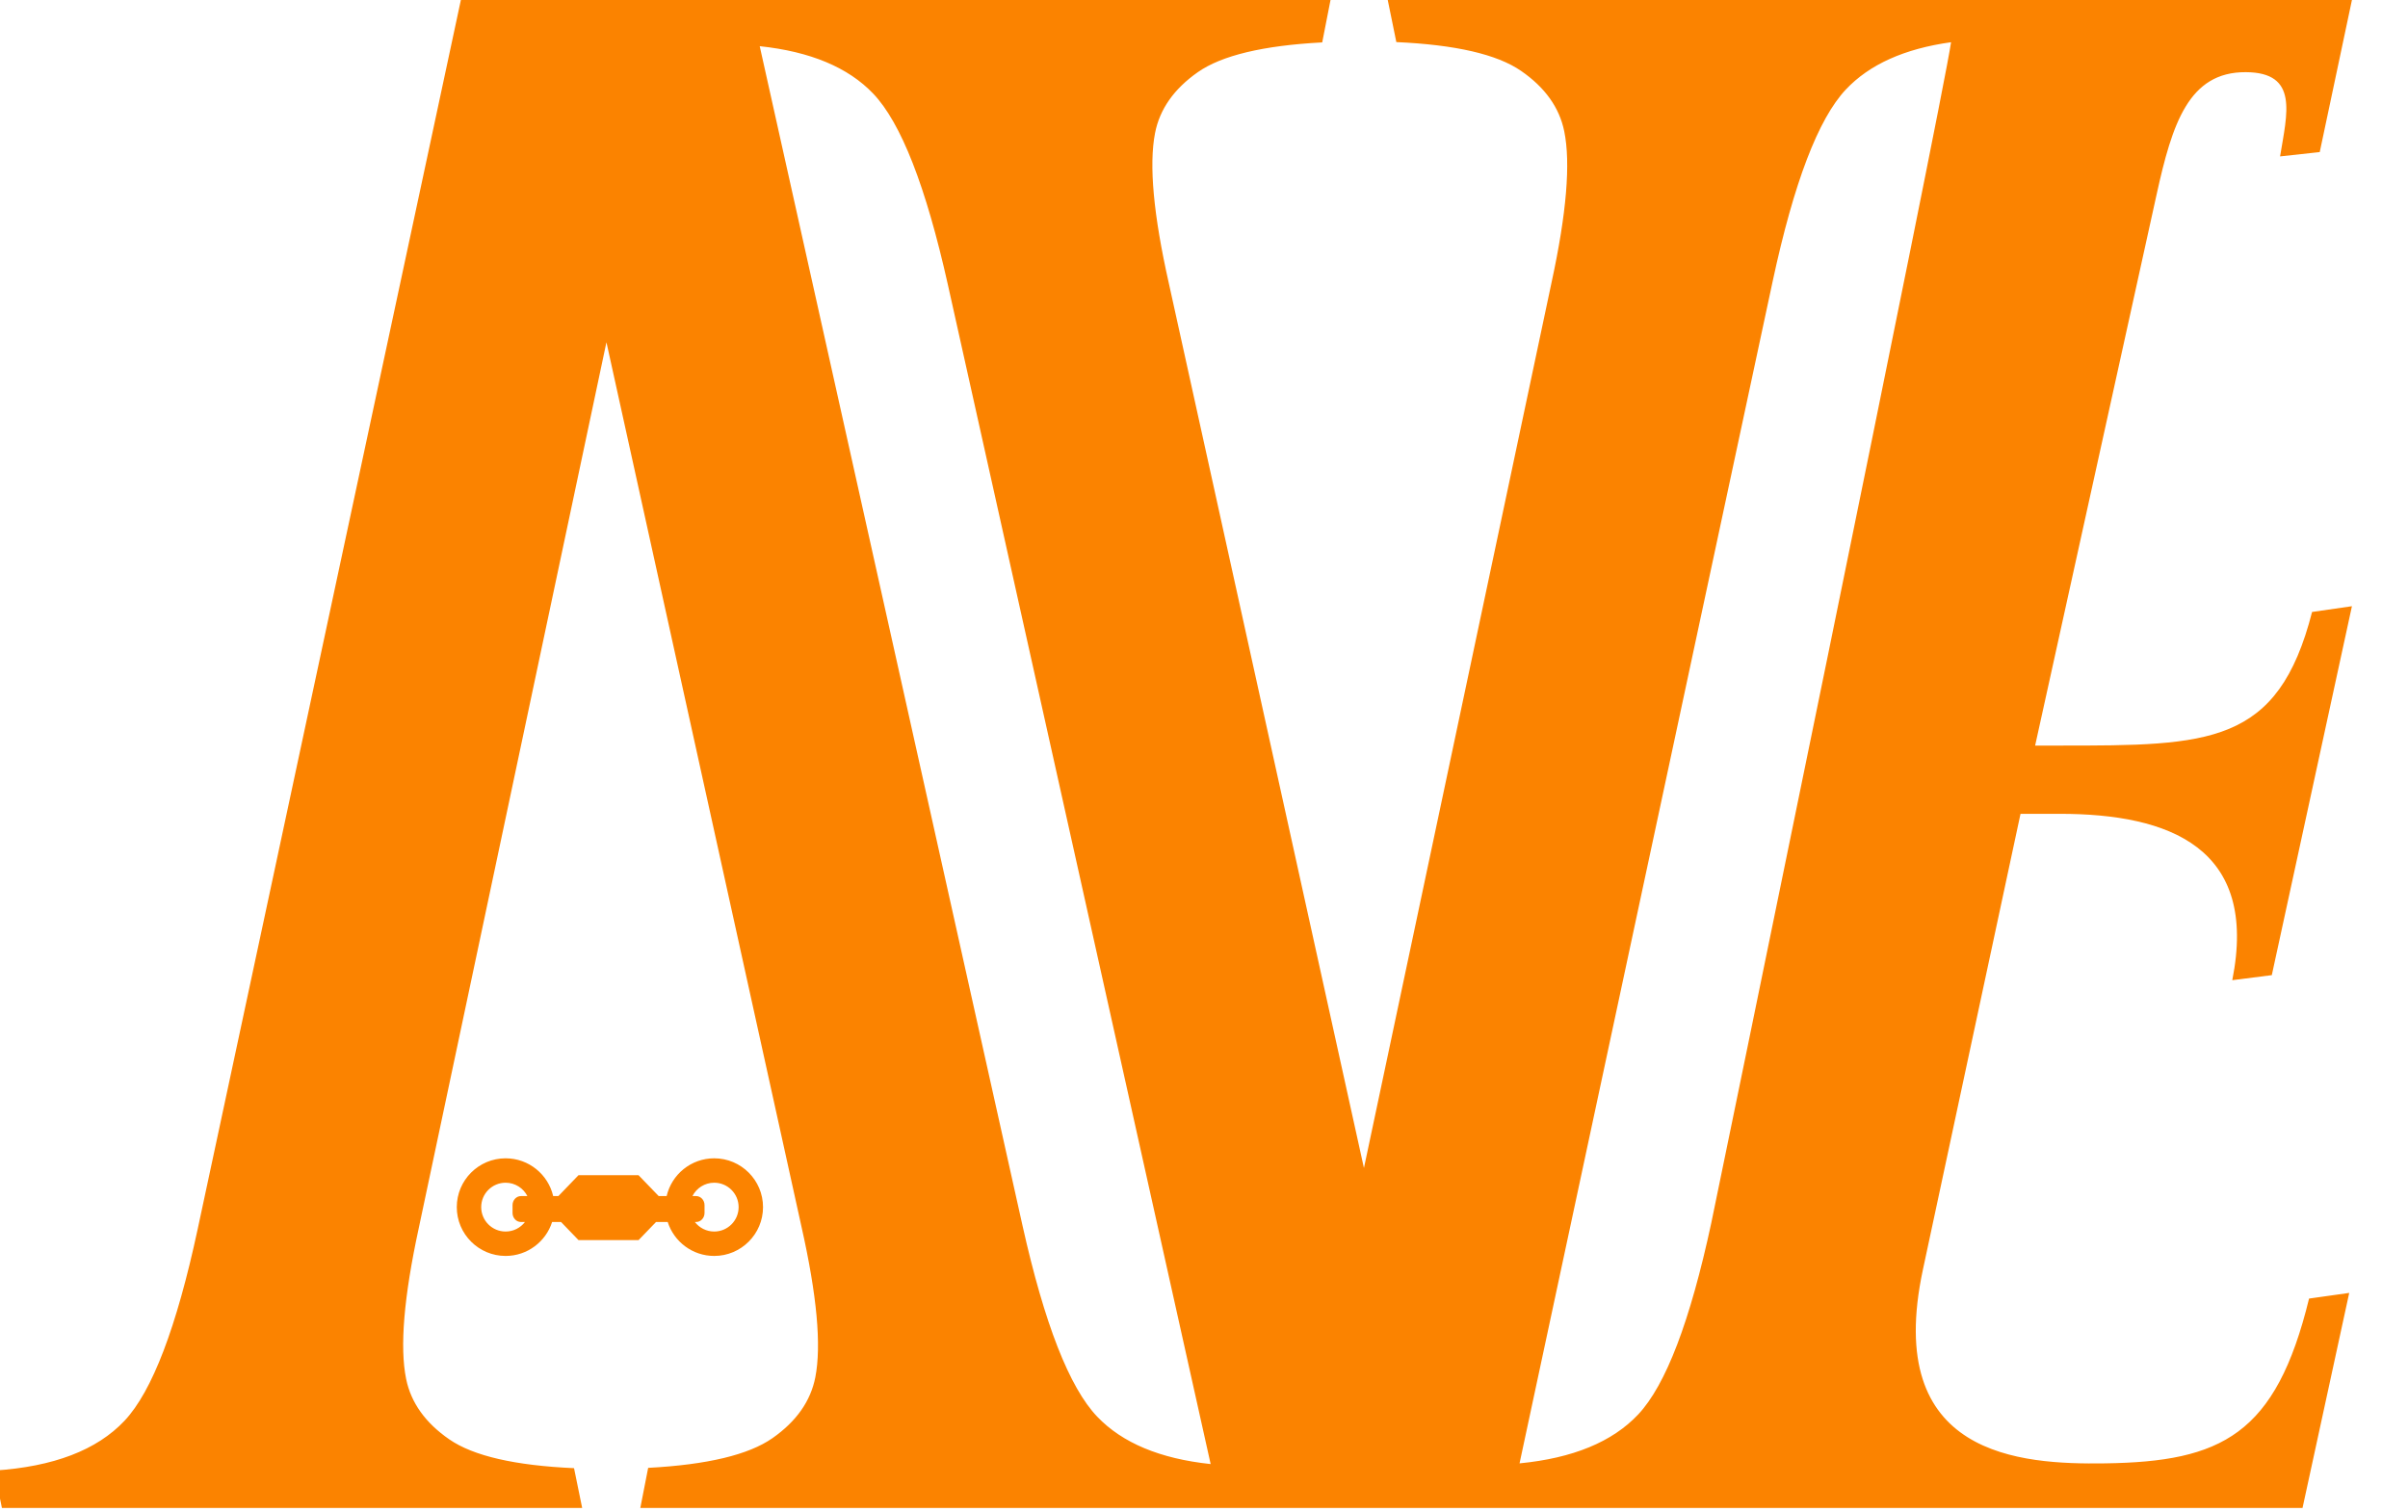 <svg style="fill-rule:evenodd;clip-rule:evenodd;stroke-linejoin:round;stroke-miterlimit:2;" xml:space="preserve" xmlns:xlink="http://www.w3.org/1999/xlink" xmlns="http://www.w3.org/2000/svg" version="1.1" viewBox="0 0 43 27" height="100%" width="100%">
    <g transform="matrix(0.117,0,0,0.117,-60.089,-12.794)">
        <g>
            <g transform="matrix(1.044,0,0,1.044,374.509,-21.715)">
                <path style="fill:rgb(251,131,0);" d="M213.927,304.214C213.007,307.092 210.309,309.178 207.128,309.178C203.188,309.178 199.99,305.98 199.99,302.04C199.99,298.101 203.188,294.903 207.128,294.903C210.512,294.903 213.349,297.263 214.081,300.426L214.84,300.426L217.783,297.372L226.56,297.372L229.507,300.426L230.669,300.426C231.401,297.263 234.239,294.903 237.623,294.903C241.562,294.903 244.76,298.101 244.76,302.04C244.76,305.98 241.562,309.178 237.623,309.178C234.441,309.178 231.743,307.092 230.823,304.214L229.119,304.214L226.56,306.866L217.789,306.866L215.23,304.214L213.927,304.214ZM234.793,304.214C235.446,305.062 236.471,305.609 237.623,305.609C239.592,305.609 241.192,304.01 241.192,302.04C241.192,300.071 239.592,298.472 237.623,298.472C236.234,298.472 235.029,299.267 234.44,300.426L234.981,300.426C235.659,300.426 236.209,301.02 236.209,301.752L236.209,302.888C236.209,303.62 235.659,304.214 234.981,304.214L234.793,304.214ZM210.311,300.426C209.721,299.267 208.516,298.472 207.128,298.472C205.158,298.472 203.559,300.071 203.559,302.04C203.559,304.01 205.158,305.609 207.128,305.609C208.279,305.609 209.304,305.062 209.957,304.214L209.368,304.214C208.69,304.214 208.14,303.62 208.14,302.888L208.14,301.752C208.14,301.02 208.69,300.426 209.368,300.426L210.311,300.426Z"></path>
            </g>
            <g transform="matrix(0.996,0,0,0.996,2.538,0.4)">
                <path style="fill:rgb(251,131,0);" d="M868.568,132.695L862.49,133.359C863.557,126.79 865.396,120.489 857.233,120.448C848.491,120.405 845.967,128.315 843.574,139.174L824.955,223.655L828.726,223.655C851.633,223.655 862.163,223.622 867.393,203.178L873.502,202.295L861.223,258.839L855.166,259.611C859.219,239.338 845.594,234.115 828.726,234.115L822.716,234.115L807.761,303.962C801.617,332.66 822.78,333.844 835.668,333.664C853.526,333.413 861.841,329.291 866.932,308.407L873.086,307.54L865.929,340.503L611.215,340.503L612.419,334.354C621.473,333.873 627.827,332.352 631.48,329.791C635.134,327.229 637.319,324.121 638.035,320.464C638.989,315.589 638.281,307.898 635.913,297.39L606.025,161.841L577.261,297.633C574.979,308.16 574.336,315.857 575.33,320.724C576.076,324.374 578.287,327.465 581.961,329.996C585.636,332.527 592.003,333.995 601.06,334.401L602.307,340.503L513.39,340.503L512.218,334.768C521.294,334.177 527.948,331.631 532.181,327.13C536.413,322.629 540.148,312.843 543.385,297.773L583.76,109.199L717.019,109.199L715.71,115.886C706.656,116.366 700.302,117.887 696.648,120.448C692.994,123.01 690.81,126.119 690.094,129.775C689.14,134.65 689.847,142.341 692.216,152.849L722.103,288.398L750.868,152.606C753.149,142.079 753.793,134.383 752.798,129.515C752.053,125.865 749.842,122.774 746.167,120.243C742.492,117.712 736.126,116.244 727.068,115.839L725.712,109.199L873.542,109.199L868.568,132.695ZM629.514,116.467L669.789,297.25C673.151,312.293 676.966,322.047 681.236,326.513C685.079,330.533 690.872,332.953 698.614,333.772L658.339,152.989C654.978,137.947 651.163,128.192 646.893,123.726C643.049,119.706 637.257,117.286 629.514,116.467ZM812.073,115.858C804.935,116.851 799.56,119.268 795.948,123.11C791.716,127.611 787.981,137.396 784.744,152.466L745.948,333.664C754.117,332.869 760.177,330.371 764.127,326.17C768.36,321.669 772.094,311.883 775.331,296.813C775.331,296.813 810.774,124.98 812.073,115.858Z"></path>
            </g>
        </g>
    </g>
</svg>
